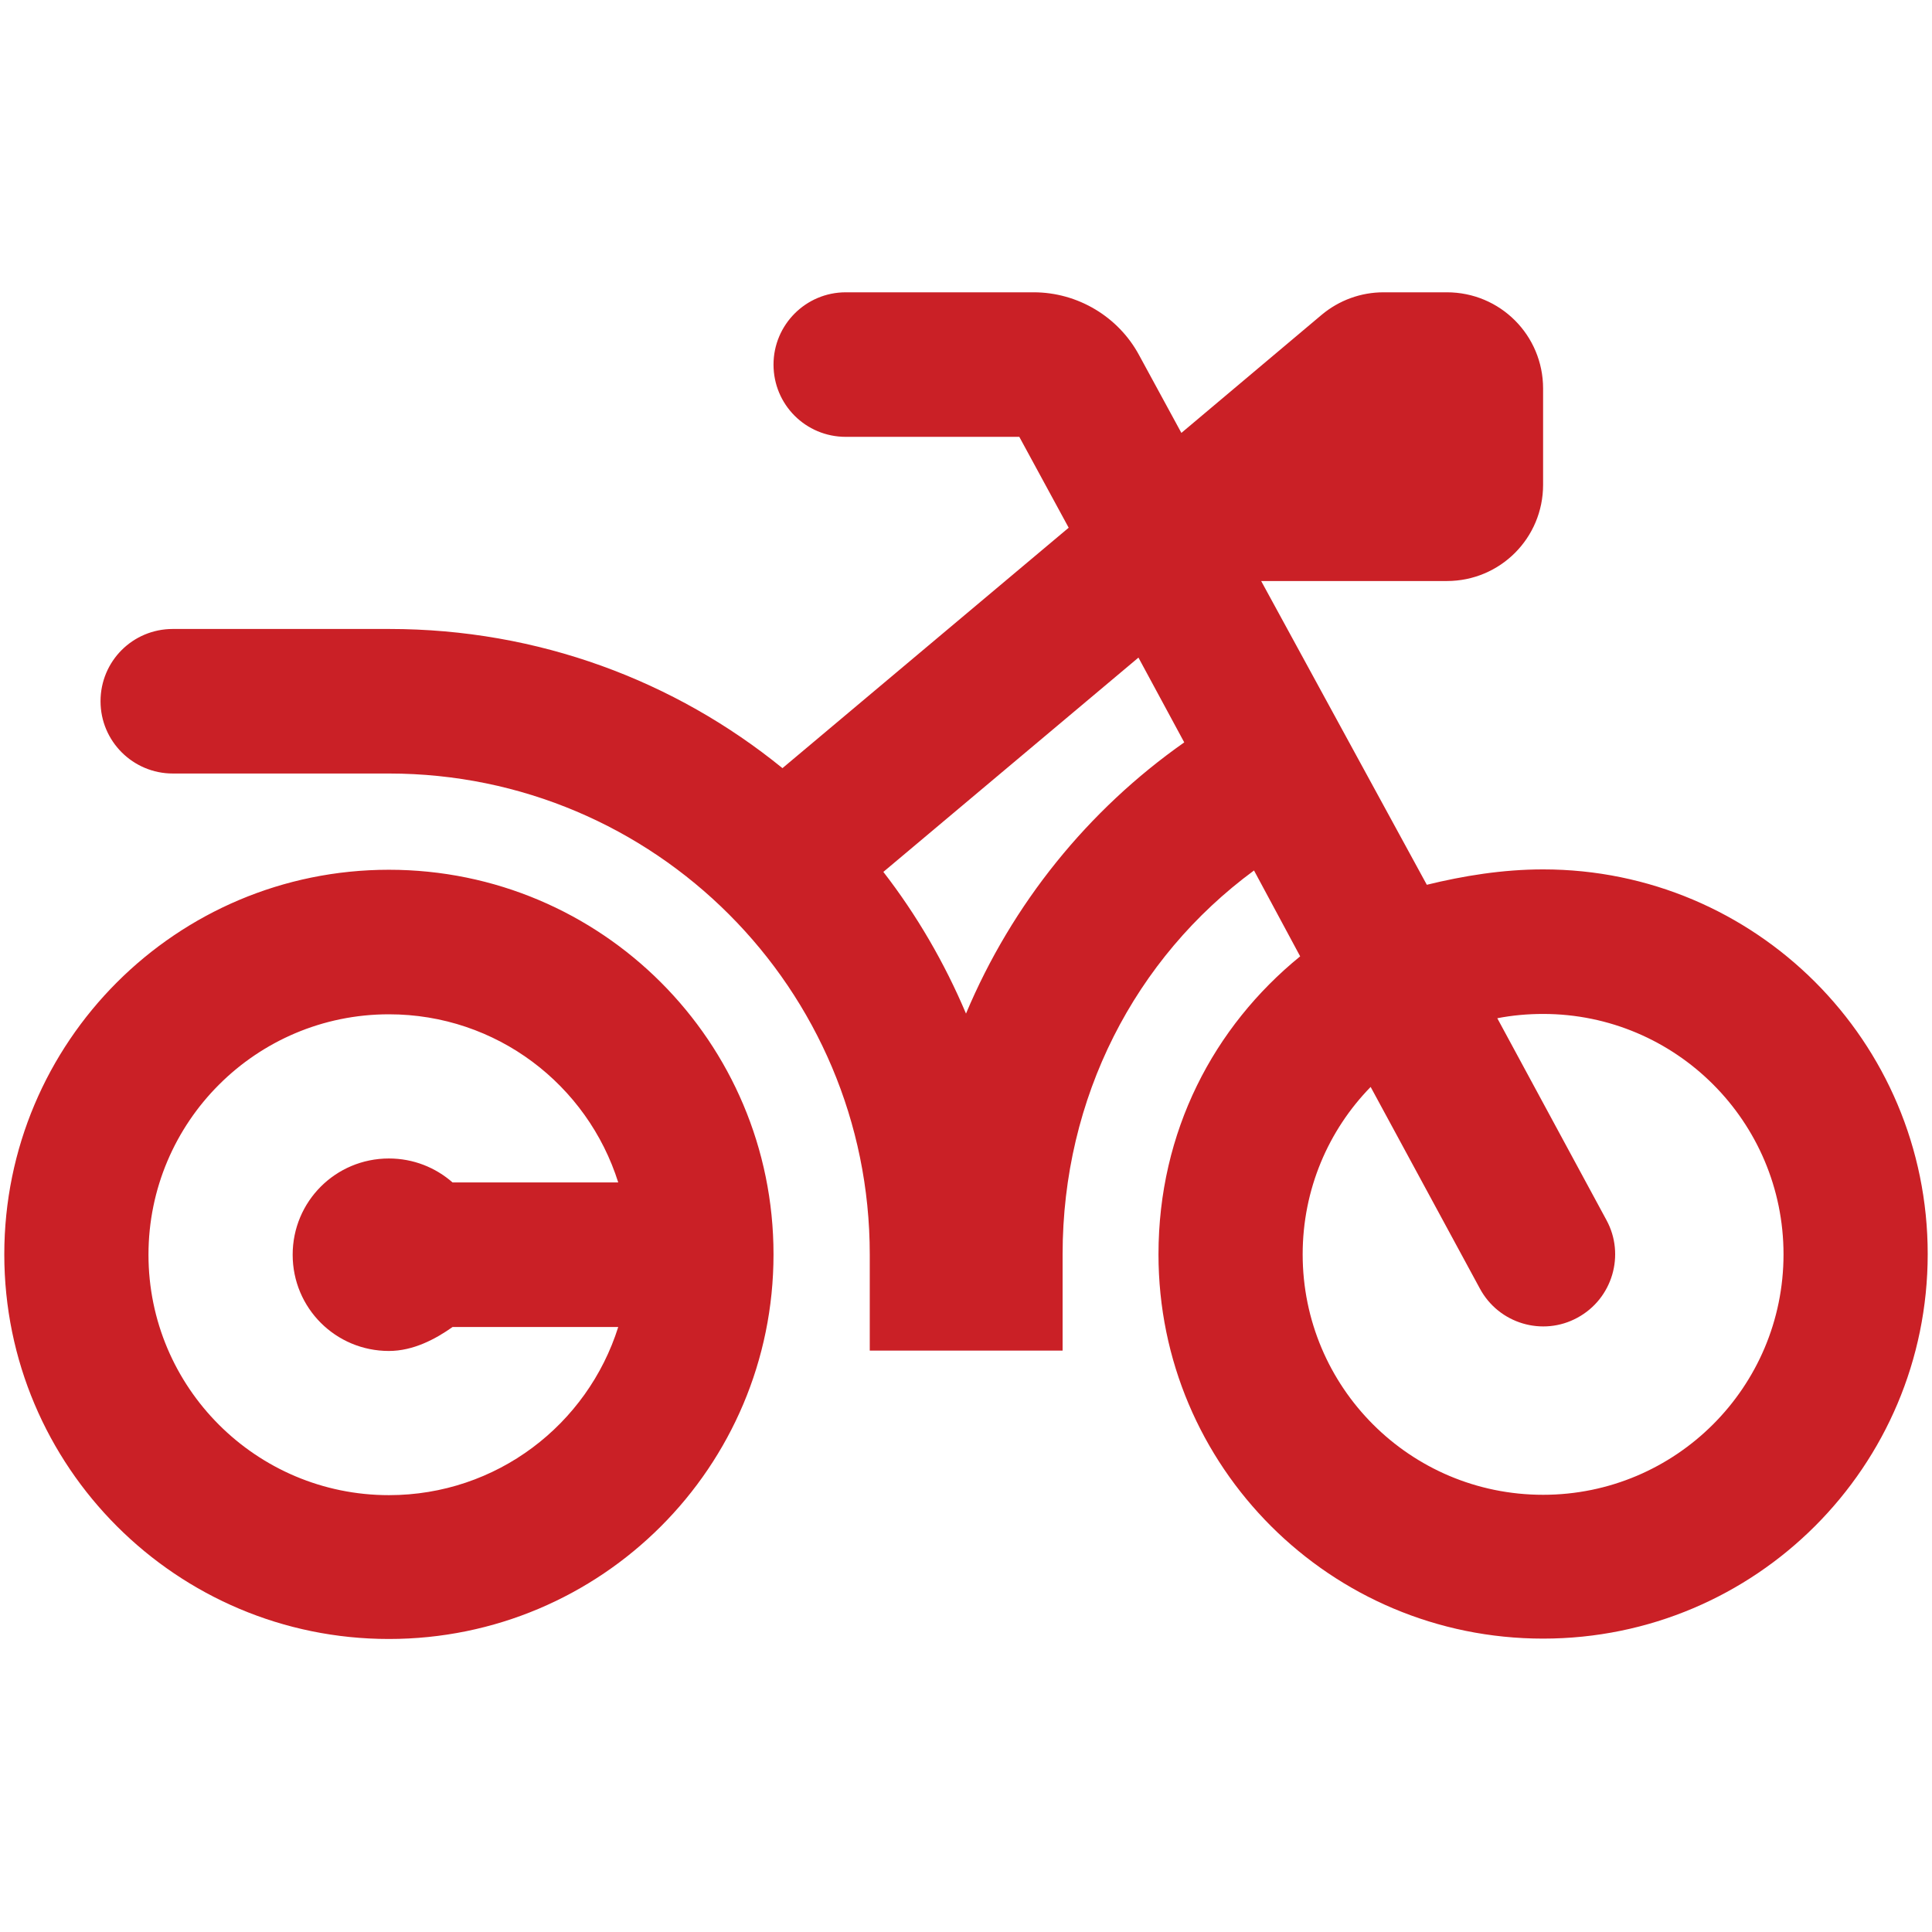 <?xml version="1.0" encoding="utf-8"?>
<!-- Generator: Adobe Illustrator 26.2.1, SVG Export Plug-In . SVG Version: 6.00 Build 0)  -->
<svg version="1.1" id="Layer_1" xmlns="http://www.w3.org/2000/svg" xmlns:xlink="http://www.w3.org/1999/xlink" x="0px" y="0px"
	 viewBox="0 0 54 54" style="enable-background:new 0 0 54 54;" xml:space="preserve">
<style type="text/css">
	.st0{fill:#CA2026;}
</style>
<g>
	<path class="st0" d="M0.12,35.06c0-5.94,4.81-10.75,10.75-10.75c5.94,0,10.75,4.81,10.75,10.75s-4.81,10.75-10.75,10.75
		C4.94,45.81,0.12,41,0.12,35.06z M24.31,37.75v-2.69c0-7.42-6.01-13.44-13.44-13.44H4.83c-1.11,0-2.02-0.9-2.02-2.02
		s0.9-2.02,2.02-2.02h6.05c4.17,0,7.99,1.45,10.99,3.89l8-6.72l-1.38-2.54h-4.85c-1.12,0-2.02-0.9-2.02-2.02
		c0-1.11,0.9-2.02,2.02-2.02h5.25c1.23,0,2.37,0.68,2.95,1.76l1.18,2.17l3.92-3.3c0.49-0.41,1.1-0.63,1.73-0.63h1.77
		c1.49,0,2.69,1.2,2.69,2.69v2.69c0,1.49-1.2,2.69-2.69,2.69h-5.19l4.63,8.49c1.02-0.25,2.12-0.43,3.25-0.43
		c5.94,0,10.75,4.81,10.75,10.75s-4.81,10.75-10.75,10.75S32.38,41,32.38,35.06c0-3.43,1.54-6.36,3.96-8.33l-1.29-2.4
		c-3.33,2.45-5.35,6.35-5.35,10.73v2.69H24.31z M17.28,33.05c-0.86-2.73-3.4-4.7-6.41-4.7c-3.71,0-6.72,3.01-6.72,6.72
		s3.01,6.72,6.72,6.72c3.01,0,5.55-1.97,6.41-4.7h-4.63c-0.48,0.34-1.1,0.67-1.78,0.67c-1.49,0-2.69-1.2-2.69-2.69
		s1.2-2.69,2.69-2.69c0.68,0,1.3,0.25,1.78,0.67H17.28z M27,28.33c1.29-3.07,3.41-5.69,6.1-7.58l-1.28-2.37l-7.13,5.99
		C25.62,25.57,26.4,26.91,27,28.33z M43.13,41.78c3.71,0,6.72-3.01,6.72-6.72s-3.01-6.72-6.72-6.72c-0.44,0-0.87,0.04-1.28,0.12
		l3.05,5.64c0.53,0.97,0.17,2.2-0.81,2.73c-0.97,0.53-2.2,0.17-2.73-0.82l-3.05-5.63c-1.18,1.21-1.9,2.86-1.9,4.68
		C36.41,38.77,39.41,41.78,43.13,41.78z"/>
</g>
</svg>
